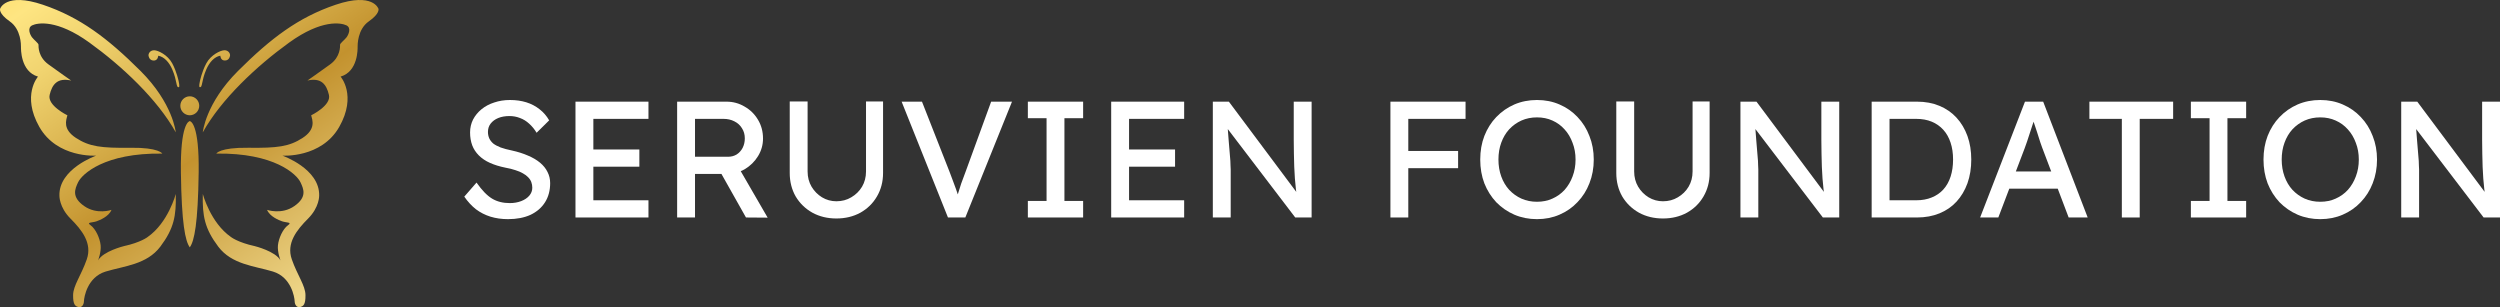 <svg width="350" height="43" viewBox="0 0 350 43" fill="none" xmlns="http://www.w3.org/2000/svg">
<rect x="0" y="0" width="350" height="43" fill="#333333" stroke="none"/>
<g clip-path="url(#clip0_126_231)">
<path d="M24.606 18.521C22.028 13.889 17.065 9.241 12.514 5.959C7.965 2.676 5.264 3.193 4.515 3.544C3.765 3.895 4.215 4.874 4.482 5.225C4.749 5.575 5.391 6.064 5.391 6.263C5.391 6.463 5.308 7.943 6.775 9.01C8.242 10.077 9.966 11.277 9.966 11.277C8.032 10.843 7.299 11.809 6.949 13.292C6.6 14.776 9.436 16.144 9.436 16.144C9.264 16.817 8.742 18.07 10.626 19.304C12.509 20.536 14.19 20.738 18.24 20.688C22.29 20.638 22.717 21.505 22.717 21.505C14.627 21.38 11.461 24.381 10.929 25.531C10.503 26.447 9.971 27.572 11.772 28.839C13.572 30.106 15.609 29.381 15.609 29.381C15.233 30.331 13.921 30.839 13.525 30.98C12.919 31.197 12.058 31.085 12.668 31.522C13.418 32.061 13.988 33.381 14.088 34.331C14.188 35.281 13.732 36.456 13.732 36.456C14.431 35.174 17.332 34.46 17.332 34.46C19.712 33.942 20.664 33.185 20.664 33.185C23.548 31.185 24.609 27.156 24.609 27.156C24.681 30.238 24.352 31.987 22.453 34.52C20.552 37.052 17.353 37.236 14.786 38.019C12.218 38.802 11.769 41.618 11.752 42.167C11.734 42.716 11.418 43.1 10.968 42.983C10.519 42.866 10.217 42.633 10.235 41.3C10.252 39.968 11.368 38.551 12.151 36.302C12.935 34.052 11.467 32.204 9.868 30.603C8.268 29.004 8.318 27.388 8.318 27.388C8.218 23.622 13.468 21.789 13.468 21.789C13.468 21.789 8.001 22.173 5.501 17.757C3.001 13.342 5.319 10.726 5.319 10.726C2.851 10.01 2.936 6.793 2.936 6.561C2.936 6.329 2.968 4.112 1.369 2.995C-0.236 1.878 0.013 1.227 0.013 1.227C0.013 1.227 0.764 -1.105 5.997 0.661C11.232 2.427 15.099 5.375 19.666 9.924C24.232 14.473 24.606 18.521 24.606 18.521ZM28.394 18.521C30.971 13.889 35.934 9.241 40.485 5.959C45.036 2.676 47.736 3.193 48.487 3.542C49.236 3.891 48.786 4.873 48.519 5.224C48.252 5.573 47.61 6.062 47.61 6.261C47.61 6.461 47.693 7.941 46.226 9.008C44.759 10.075 43.035 11.275 43.035 11.275C44.969 10.841 45.702 11.807 46.052 13.29C46.401 14.774 43.565 16.142 43.565 16.142C43.738 16.815 44.259 18.068 42.376 19.302C40.492 20.535 38.811 20.736 34.761 20.686C30.712 20.636 30.284 21.503 30.284 21.503C38.374 21.378 41.541 24.38 42.072 25.529C42.498 26.445 43.03 27.57 41.229 28.837C39.429 30.104 37.392 29.379 37.392 29.379C37.768 30.329 39.08 30.837 39.476 30.978C40.082 31.195 40.943 31.083 40.333 31.52C39.583 32.059 39.013 33.379 38.913 34.329C38.813 35.279 39.269 36.455 39.269 36.455C38.57 35.172 35.669 34.458 35.669 34.458C33.289 33.94 32.337 33.183 32.337 33.183C29.453 31.183 28.392 27.154 28.392 27.154C28.32 30.236 28.649 31.985 30.548 34.519C32.449 37.05 35.648 37.234 38.215 38.017C40.783 38.801 41.232 41.616 41.249 42.165C41.267 42.714 41.584 43.098 42.033 42.981C42.482 42.864 42.784 42.632 42.767 41.298C42.749 39.966 41.633 38.549 40.85 36.3C40.066 34.05 41.534 32.202 43.133 30.601C44.733 29.002 44.683 27.386 44.683 27.386C44.783 23.62 39.533 21.788 39.533 21.788C39.533 21.788 45 22.171 47.5 17.755C50 13.34 47.682 10.724 47.682 10.724C50.15 10.008 50.066 6.792 50.066 6.559C50.066 6.327 50.033 4.11 51.633 2.993C53.232 1.876 52.983 1.227 52.983 1.227C52.983 1.227 52.232 -1.105 46.999 0.661C41.764 2.427 37.897 5.375 33.331 9.924C28.764 14.473 28.39 18.521 28.39 18.521M22.152 7.802C23.001 7.95 23.691 8.736 24.12 9.729C24.833 11.378 24.618 12.297 25.043 12.201C25.198 12.165 25.015 11.387 25.015 11.387C25.015 11.387 24.743 10.032 24.106 8.857C23.469 7.683 22.143 7.051 21.591 7.038C21.034 7.022 20.724 7.492 20.802 7.857C20.881 8.222 21.15 8.521 21.623 8.47C22.126 8.413 22.152 7.805 22.152 7.805M30.848 7.802C30.848 7.802 30.872 8.411 31.376 8.466C31.85 8.52 32.118 8.218 32.197 7.853C32.277 7.489 31.965 7.019 31.409 7.034C30.856 7.05 29.53 7.68 28.893 8.853C28.256 10.029 27.984 11.383 27.984 11.383C27.984 11.383 27.8 12.161 27.956 12.197C28.382 12.294 28.166 11.375 28.879 9.726C29.308 8.733 29.999 7.946 30.848 7.798M26.565 16.139C26.565 16.139 26.569 16.139 26.57 16.139H26.576C27.304 16.132 27.894 15.54 27.894 14.81C27.894 14.08 27.306 13.488 26.576 13.482C26.576 13.482 26.572 13.482 26.57 13.482H26.565C25.837 13.488 25.246 14.08 25.246 14.81C25.246 15.54 25.835 16.132 26.565 16.139ZM26.576 16.955C26.576 16.955 26.574 16.955 26.57 16.955C26.567 16.955 26.565 16.955 26.565 16.955C26.436 16.977 25.231 17.356 25.325 24.156C25.425 31.293 25.931 33.747 26.565 34.615V34.63C26.565 34.63 26.569 34.625 26.57 34.622C26.572 34.625 26.574 34.627 26.576 34.63V34.615C27.207 33.747 27.715 31.293 27.814 24.156C27.908 17.357 26.703 16.977 26.576 16.956" fill="url(#paint0_linear_126_231)"></path>
</g>
<path d="M336.17 30.448V14.232H338.417L348.332 27.506L347.961 27.715C347.9 27.328 347.845 26.912 347.799 26.464C347.753 26 347.707 25.514 347.66 25.004C347.629 24.479 347.598 23.931 347.568 23.359C347.552 22.772 347.537 22.162 347.521 21.529C347.506 20.896 347.498 20.239 347.498 19.56V14.232H350V30.448H347.706L337.953 17.66L338.208 17.336C338.285 18.278 338.347 19.081 338.394 19.745C338.455 20.394 338.502 20.95 338.533 21.413C338.579 21.861 338.61 22.232 338.625 22.525C338.641 22.803 338.648 23.035 338.648 23.22C338.664 23.406 338.672 23.568 338.672 23.707V30.448H336.17Z" fill="white"></path>
<path d="M324.836 30.68C323.693 30.68 322.635 30.471 321.662 30.054C320.704 29.637 319.863 29.058 319.137 28.317C318.426 27.56 317.87 26.68 317.469 25.676C317.083 24.657 316.89 23.545 316.89 22.34C316.89 21.135 317.083 20.031 317.469 19.027C317.87 18.008 318.426 17.128 319.137 16.386C319.863 15.629 320.704 15.043 321.662 14.626C322.635 14.209 323.693 14 324.836 14C325.979 14 327.029 14.209 327.987 14.626C328.96 15.043 329.801 15.629 330.512 16.386C331.238 17.143 331.794 18.031 332.18 19.05C332.581 20.054 332.782 21.151 332.782 22.34C332.782 23.529 332.581 24.633 332.18 25.653C331.794 26.657 331.238 27.537 330.512 28.294C329.801 29.05 328.96 29.637 327.987 30.054C327.029 30.471 325.979 30.68 324.836 30.68ZM324.836 28.247C325.624 28.247 326.342 28.101 326.99 27.807C327.654 27.514 328.226 27.105 328.705 26.579C329.183 26.039 329.554 25.413 329.817 24.703C330.095 23.977 330.234 23.189 330.234 22.34C330.234 21.491 330.095 20.711 329.817 20C329.554 19.274 329.183 18.649 328.705 18.124C328.226 17.583 327.654 17.166 326.99 16.873C326.342 16.579 325.624 16.433 324.836 16.433C324.048 16.433 323.322 16.579 322.658 16.873C322.01 17.166 321.438 17.575 320.944 18.101C320.465 18.626 320.094 19.251 319.832 19.977C319.569 20.687 319.438 21.475 319.438 22.34C319.438 23.189 319.569 23.977 319.832 24.703C320.094 25.429 320.465 26.054 320.944 26.579C321.438 27.105 322.01 27.514 322.658 27.807C323.322 28.101 324.048 28.247 324.836 28.247Z" fill="white"></path>
<path d="M306.722 30.448V28.132H309.34V16.548H306.722V14.232H314.46V16.548H311.842V28.132H314.46V30.448H306.722Z" fill="white"></path>
<path d="M297.058 30.448V16.641H292.517V14.232H304.239V16.641H299.56V30.448H297.058Z" fill="white"></path>
<path d="M277.218 30.448L283.496 14.232H286.045L292.276 30.448H289.612L285.906 20.672C285.859 20.564 285.767 20.301 285.628 19.884C285.504 19.467 285.357 19.004 285.187 18.494C285.018 17.985 284.863 17.521 284.724 17.104C284.585 16.672 284.492 16.394 284.446 16.27L284.979 16.247C284.886 16.51 284.77 16.842 284.631 17.243C284.508 17.645 284.369 18.07 284.214 18.517C284.075 18.965 283.936 19.39 283.797 19.792C283.658 20.178 283.543 20.502 283.45 20.765L279.766 30.448H277.218ZM279.998 26.417L280.925 24.008H288.292L289.357 26.417H279.998Z" fill="white"></path>
<path d="M262.032 30.448V14.232H268.38C269.538 14.232 270.581 14.425 271.507 14.811C272.449 15.197 273.252 15.753 273.917 16.479C274.581 17.205 275.09 18.062 275.446 19.05C275.801 20.039 275.978 21.135 275.978 22.34C275.978 23.545 275.801 24.649 275.446 25.653C275.09 26.641 274.581 27.498 273.917 28.224C273.268 28.935 272.472 29.483 271.53 29.869C270.588 30.255 269.538 30.448 268.38 30.448H262.032ZM264.534 28.294L264.465 28.039H268.264C269.082 28.039 269.808 27.908 270.442 27.645C271.09 27.383 271.631 27.012 272.063 26.533C272.511 26.039 272.851 25.437 273.083 24.726C273.314 24.016 273.43 23.22 273.43 22.34C273.43 21.46 273.314 20.672 273.083 19.977C272.851 19.267 272.511 18.664 272.063 18.17C271.615 17.676 271.075 17.297 270.442 17.035C269.808 16.772 269.082 16.641 268.264 16.641H264.395L264.534 16.433V28.294Z" fill="white"></path>
<path d="M243.662 30.448V14.232H245.909L255.824 27.506L255.454 27.715C255.392 27.328 255.338 26.912 255.291 26.464C255.245 26 255.199 25.514 255.152 25.004C255.121 24.479 255.091 23.931 255.06 23.359C255.044 22.772 255.029 22.162 255.013 21.529C254.998 20.896 254.99 20.239 254.99 19.56V14.232H257.492V30.448H255.199L245.446 17.66L245.7 17.336C245.778 18.278 245.839 19.081 245.886 19.745C245.948 20.394 245.994 20.95 246.025 21.413C246.071 21.861 246.102 22.232 246.117 22.525C246.133 22.803 246.141 23.035 246.141 23.22C246.156 23.406 246.164 23.568 246.164 23.707V30.448H243.662Z" fill="white"></path>
<path d="M232.814 30.587C231.563 30.587 230.444 30.317 229.455 29.776C228.467 29.22 227.687 28.464 227.115 27.506C226.559 26.533 226.281 25.436 226.281 24.216V14.209H228.783V24.008C228.783 24.796 228.969 25.506 229.339 26.139C229.71 26.757 230.197 27.251 230.799 27.622C231.417 27.993 232.089 28.178 232.814 28.178C233.587 28.178 234.282 27.993 234.899 27.622C235.533 27.251 236.035 26.757 236.405 26.139C236.776 25.506 236.961 24.796 236.961 24.008V14.209H239.347V24.216C239.347 25.436 239.062 26.533 238.49 27.506C237.934 28.464 237.162 29.22 236.174 29.776C235.185 30.317 234.065 30.587 232.814 30.587Z" fill="white"></path>
<path d="M215.179 30.68C214.037 30.68 212.979 30.471 212.006 30.054C211.048 29.637 210.206 29.058 209.48 28.317C208.77 27.56 208.214 26.68 207.812 25.676C207.426 24.657 207.233 23.545 207.233 22.34C207.233 21.135 207.426 20.031 207.812 19.027C208.214 18.008 208.77 17.128 209.48 16.386C210.206 15.629 211.048 15.043 212.006 14.626C212.979 14.209 214.037 14 215.179 14C216.322 14 217.373 14.209 218.33 14.626C219.303 15.043 220.145 15.629 220.855 16.386C221.581 17.143 222.137 18.031 222.523 19.05C222.925 20.054 223.126 21.151 223.126 22.34C223.126 23.529 222.925 24.633 222.523 25.653C222.137 26.657 221.581 27.537 220.855 28.294C220.145 29.05 219.303 29.637 218.33 30.054C217.373 30.471 216.322 30.68 215.179 30.68ZM215.179 28.247C215.967 28.247 216.685 28.101 217.334 27.807C217.998 27.514 218.569 27.105 219.048 26.579C219.527 26.039 219.898 25.413 220.16 24.703C220.438 23.977 220.577 23.189 220.577 22.34C220.577 21.491 220.438 20.711 220.16 20C219.898 19.274 219.527 18.649 219.048 18.124C218.569 17.583 217.998 17.166 217.334 16.873C216.685 16.579 215.967 16.433 215.179 16.433C214.392 16.433 213.666 16.579 213.002 16.873C212.353 17.166 211.782 17.575 211.287 18.101C210.809 18.626 210.438 19.251 210.175 19.977C209.913 20.687 209.782 21.475 209.782 22.34C209.782 23.189 209.913 23.977 210.175 24.703C210.438 25.429 210.809 26.054 211.287 26.579C211.782 27.105 212.353 27.514 213.002 27.807C213.666 28.101 214.392 28.247 215.179 28.247Z" fill="white"></path>
<path d="M194.659 30.448V14.232H197.161V30.448H194.659ZM195.771 23.545V21.135H204.134V23.545H195.771ZM195.771 16.641V14.232H205.177V16.641H195.771Z" fill="white"></path>
<path d="M169.796 30.448V14.232H172.043L181.958 27.506L181.588 27.715C181.526 27.328 181.472 26.912 181.425 26.464C181.379 26 181.333 25.514 181.286 25.004C181.256 24.479 181.225 23.931 181.194 23.359C181.178 22.772 181.163 22.162 181.147 21.529C181.132 20.896 181.124 20.239 181.124 19.56V14.232H183.626V30.448H181.333L171.58 17.66L171.834 17.336C171.912 18.278 171.973 19.081 172.02 19.745C172.082 20.394 172.128 20.95 172.159 21.413C172.205 21.861 172.236 22.232 172.251 22.525C172.267 22.803 172.275 23.035 172.275 23.22C172.29 23.406 172.298 23.568 172.298 23.707V30.448H169.796Z" fill="white"></path>
<path d="M155.566 30.448V14.232H165.782V16.641H158.068V28.039H165.782V30.448H155.566ZM156.701 23.336V20.927H164.508V23.336H156.701Z" fill="white"></path>
<path d="M143.9 30.448V28.132H146.518V16.548H143.9V14.232H151.638V16.548H149.02V28.132H151.638V30.448H143.9Z" fill="white"></path>
<path d="M132.715 30.448L126.228 14.232H129.077L132.946 24.077C133.132 24.556 133.294 24.989 133.433 25.375C133.587 25.761 133.718 26.116 133.827 26.44C133.935 26.749 134.035 27.043 134.128 27.321C134.22 27.599 134.313 27.877 134.406 28.155L133.803 28.178C133.911 27.807 134.027 27.421 134.151 27.02C134.274 26.618 134.413 26.178 134.568 25.699C134.738 25.22 134.939 24.68 135.17 24.077L138.761 14.232H141.68L135.147 30.448H132.715Z" fill="white"></path>
<path d="M117.095 30.587C115.844 30.587 114.724 30.317 113.736 29.776C112.747 29.22 111.967 28.464 111.396 27.506C110.84 26.533 110.562 25.436 110.562 24.216V14.209H113.064V24.008C113.064 24.796 113.249 25.506 113.62 26.139C113.991 26.757 114.477 27.251 115.079 27.622C115.697 27.993 116.369 28.178 117.095 28.178C117.867 28.178 118.562 27.993 119.18 27.622C119.813 27.251 120.315 26.757 120.686 26.139C121.056 25.506 121.242 24.796 121.242 24.008V14.209H123.628V24.216C123.628 25.436 123.342 26.533 122.771 27.506C122.215 28.464 121.442 29.22 120.454 29.776C119.466 30.317 118.346 30.587 117.095 30.587Z" fill="white"></path>
<path d="M94.799 30.448V14.232H101.702C102.629 14.232 103.478 14.463 104.251 14.927C105.038 15.374 105.664 15.992 106.127 16.78C106.59 17.552 106.822 18.425 106.822 19.398C106.822 20.278 106.59 21.097 106.127 21.854C105.664 22.61 105.046 23.22 104.274 23.684C103.502 24.131 102.644 24.355 101.702 24.355H97.301V30.448H94.799ZM104.436 30.448L100.312 23.128L102.884 22.549L107.471 30.471L104.436 30.448ZM97.301 21.946H101.934C102.382 21.946 102.783 21.838 103.139 21.622C103.494 21.39 103.772 21.081 103.973 20.695C104.173 20.294 104.274 19.853 104.274 19.375C104.274 18.834 104.142 18.363 103.88 17.962C103.633 17.544 103.278 17.22 102.814 16.988C102.366 16.757 101.857 16.641 101.285 16.641H97.301V21.946Z" fill="white"></path>
<path d="M80.568 30.448V14.232H90.785V16.641H83.07V28.039H90.785V30.448H80.568ZM81.704 23.336V20.927H89.511V23.336H81.704Z" fill="white"></path>
<path d="M71.116 30.68C70.236 30.68 69.417 30.564 68.66 30.332C67.919 30.101 67.239 29.753 66.622 29.29C66.019 28.811 65.479 28.224 65 27.529L66.714 25.56C67.471 26.641 68.197 27.39 68.892 27.807C69.587 28.224 70.413 28.433 71.371 28.433C71.958 28.433 72.49 28.34 72.969 28.155C73.448 27.969 73.826 27.715 74.105 27.39C74.382 27.066 74.521 26.695 74.521 26.278C74.521 26 74.475 25.738 74.382 25.491C74.29 25.244 74.143 25.02 73.942 24.819C73.757 24.618 73.51 24.433 73.201 24.263C72.907 24.093 72.56 23.946 72.159 23.823C71.757 23.684 71.294 23.568 70.769 23.475C69.934 23.305 69.209 23.081 68.591 22.803C67.973 22.525 67.456 22.178 67.039 21.761C66.622 21.344 66.313 20.873 66.112 20.348C65.911 19.807 65.811 19.205 65.811 18.541C65.811 17.892 65.95 17.29 66.228 16.734C66.521 16.178 66.915 15.699 67.409 15.297C67.919 14.88 68.514 14.564 69.193 14.348C69.873 14.116 70.606 14 71.394 14C72.228 14 72.993 14.108 73.688 14.324C74.382 14.541 75 14.865 75.541 15.297C76.081 15.714 76.529 16.232 76.884 16.849L75.124 18.587C74.815 18.077 74.467 17.653 74.081 17.313C73.695 16.958 73.27 16.695 72.807 16.525C72.344 16.34 71.85 16.247 71.325 16.247C70.722 16.247 70.197 16.34 69.749 16.525C69.301 16.71 68.946 16.973 68.683 17.313C68.436 17.637 68.313 18.023 68.313 18.471C68.313 18.796 68.375 19.097 68.498 19.375C68.622 19.637 68.807 19.877 69.054 20.093C69.317 20.294 69.664 20.479 70.097 20.649C70.529 20.803 71.046 20.942 71.649 21.066C72.498 21.251 73.255 21.491 73.919 21.784C74.583 22.062 75.147 22.394 75.61 22.78C76.074 23.166 76.421 23.599 76.653 24.077C76.9 24.556 77.023 25.074 77.023 25.63C77.023 26.664 76.784 27.56 76.305 28.317C75.826 29.074 75.147 29.661 74.267 30.078C73.386 30.479 72.336 30.68 71.116 30.68Z" fill="white"></path>
<defs>
<linearGradient id="paint0_linear_126_231" x1="-0.908" y1="-24.24" x2="51.163" y2="49.475" gradientUnits="userSpaceOnUse">
<stop stop-color="#FBC926"></stop>
<stop offset="0.26" stop-color="#FEE582"></stop>
<stop offset="0.35" stop-color="#F1D470"></stop>
<stop offset="0.52" stop-color="#D2A844"></stop>
<stop offset="0.6" stop-color="#C3922E"></stop>
<stop offset="0.87" stop-color="#EED688"></stop>
<stop offset="1" stop-color="#FFFBCC"></stop>
</linearGradient>
<clipPath id="clip0_126_231">
<rect width="53" height="43" fill="white"></rect>
</clipPath>
</defs>
</svg>

